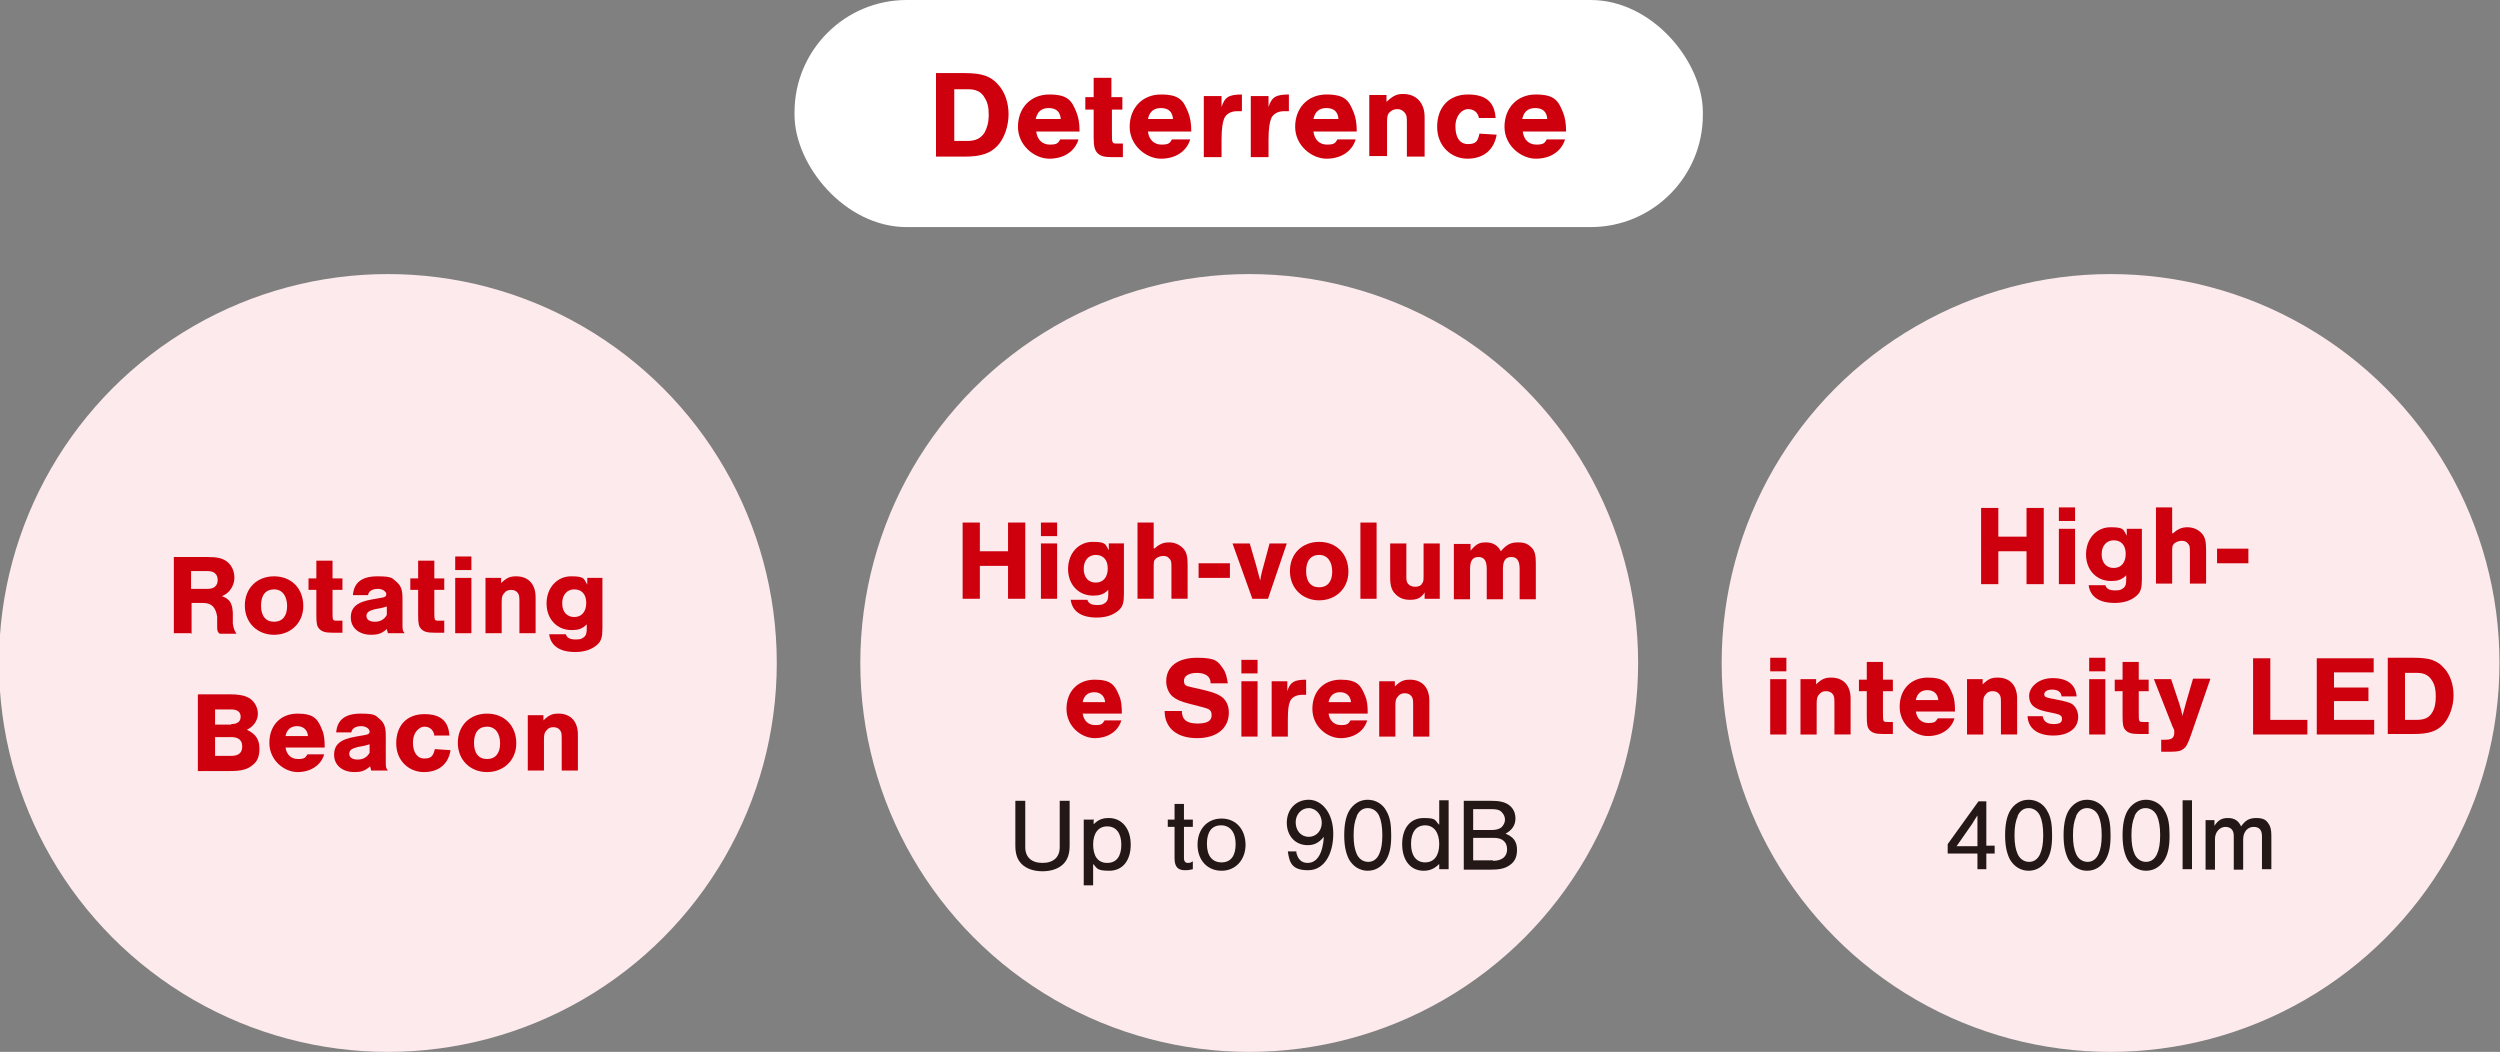 <?xml version="1.0" encoding="UTF-8"?>
<svg id="_レイヤー_2" xmlns="http://www.w3.org/2000/svg" version="1.1" viewBox="0 0 478.9 201.5">
  <rect x="0" y="0" width="478.9" height="201.5" fill="#808080" stroke="none"/>
  <!-- Generator: Adobe Illustrator 29.3.0, SVG Export Plug-In . SVG Version: 2.1.0 Build 146)  -->
  <defs>
    <style>
      .st0 {
        fill: #231815;
      }

      .st1 {
        fill: #fceaec;
      }

      .st2 {
        fill: #fff;
      }

      .st3 {
        fill: #cf000e;
      }
    </style>
  </defs>
  <rect class="st2" x="152.2" y="0" width="174" height="43.5" rx="21.5" ry="21.5"/>
  <g>
    <path class="st3" d="M179.3,14h5.5c3.3,0,5,.6,6.4,2.2,1.3,1.4,2,3.5,2,5.7s-.8,4.6-2.1,6c-1.4,1.5-3.2,2.1-6.2,2.1h-5.6V14ZM185.3,27c1.6,0,2.6-.5,3.3-1.6.5-.9.8-2,.8-3.4s-.2-2.4-.8-3.3c-.6-1.1-1.6-1.6-3.1-1.6h-2.7v9.9h2.4Z"/>
    <path class="st3" d="M198.5,25.2c.2,1.6,1.2,2.5,2.6,2.5s1.6-.3,2-1h3.5c-.7,2.3-2.8,3.7-5.6,3.7s-6-2.5-6-6.1,2.4-6.2,6-6.2,4.3,1.2,5.2,3.4c.4,1,.6,2.1.6,3.7h-8.3ZM203.2,22.8c-.1-1.4-.9-2.1-2.3-2.1s-2.2.7-2.5,2.1h4.7Z"/>
    <path class="st3" d="M215.1,21h-2.1v4.5c0,1.8,0,2,.9,2h1.2v2.6h-2.1c-1.5,0-2.2-.2-2.8-.8-.5-.6-.7-1.2-.7-3v-5.3h-1.6v-2.4h1.6v-3.7h3.4v3.7h2.1v2.4Z"/>
    <path class="st3" d="M219.9,25.2c.2,1.6,1.2,2.5,2.6,2.5s1.6-.3,2-1h3.5c-.7,2.3-2.8,3.7-5.6,3.7s-6-2.5-6-6.1,2.4-6.2,6-6.2,4.3,1.2,5.2,3.4c.4,1,.6,2.1.6,3.7h-8.3ZM224.7,22.8c-.1-1.4-.9-2.1-2.3-2.1s-2.2.7-2.5,2.1h4.7Z"/>
    <path class="st3" d="M234,18.4v2.1c.6-1.9,1.4-2.4,3.9-2.4v3.2c-.4,0-.6,0-.9,0-1.2,0-2.1.5-2.5,1.4-.3.8-.5,1.9-.5,4.1v3.3h-3.4v-11.7h3.4Z"/>
    <path class="st3" d="M243,18.4v2.1c.6-1.9,1.4-2.4,3.9-2.4v3.2c-.4,0-.6,0-.9,0-1.2,0-2.1.5-2.5,1.4-.3.8-.5,1.9-.5,4.1v3.3h-3.4v-11.7h3.4Z"/>
    <path class="st3" d="M251.6,25.2c.2,1.6,1.2,2.5,2.6,2.5s1.6-.3,2-1h3.5c-.7,2.3-2.8,3.7-5.6,3.7s-6-2.5-6-6.1,2.4-6.2,6-6.2,4.3,1.2,5.2,3.4c.4,1,.6,2.1.6,3.7h-8.3ZM256.4,22.8c-.1-1.4-.9-2.1-2.3-2.1s-2.2.7-2.5,2.1h4.7Z"/>
    <path class="st3" d="M265.6,18.4v1.1c1.3-1.2,2-1.5,3.2-1.5,2.5,0,4.1,1.7,4.1,4.4v7.6h-3.4v-6.3c0-1.2,0-1.6-.4-2.1-.3-.4-.8-.7-1.4-.7s-1.1.2-1.5.6c-.4.4-.5.9-.5,1.9v6.5h-3.4v-11.7h3.3Z"/>
    <path class="st3" d="M283.3,22.6c-.2-1.1-1-1.7-2.1-1.7s-2.4,1.2-2.4,3.3.8,3.4,2.4,3.4,1.9-.6,2.2-2l3.3.2c-.5,2.9-2.5,4.6-5.6,4.6s-5.8-2.4-5.8-6.1,2.2-6.2,5.9-6.2,5.1,1.7,5.3,4.5h-3.3Z"/>
    <path class="st3" d="M291.7,25.2c.2,1.6,1.2,2.5,2.6,2.5s1.6-.3,2-1h3.5c-.7,2.3-2.8,3.7-5.6,3.7s-6-2.5-6-6.1,2.4-6.2,6-6.2,4.3,1.2,5.2,3.4c.4,1,.6,2.1.6,3.7h-8.3ZM296.4,22.8c-.1-1.4-.9-2.1-2.3-2.1s-2.2.7-2.5,2.1h4.7Z"/>
  </g>
  <circle class="st1" cx="74.3" cy="127" r="74.5"/>
  <g>
    <path class="st3" d="M36.5,121.3h-3.2v-14.6h6.4c1.9,0,2.9.2,3.8.9.9.7,1.4,1.8,1.4,3.1s-.8,2.9-2.4,3.5c1.4.5,2,1.2,2.1,3.2v2.1c.2,1,.3,1.3.7,1.9h-3.2c-.4-.3-.5-.5-.5-1.3v-2c-.3-1.8-1.1-2.6-2.7-2.6h-2.2v5.9ZM39.8,112.8c1.2,0,1.9-.6,1.9-1.7s-.7-1.7-1.9-1.7h-3.2v3.4h3.2Z"/>
    <path class="st3" d="M58.1,116.1c0,3.2-2.4,5.5-5.6,5.5s-5.6-2.3-5.6-5.6,2.3-5.6,5.6-5.6,5.6,2.3,5.6,5.7ZM50,116c0,2,.9,3.1,2.5,3.1s2.5-1.1,2.5-3-.9-3.2-2.5-3.2-2.5,1.1-2.5,3.1Z"/>
    <path class="st3" d="M65.6,113h-1.9v4.1c0,1.7,0,1.8.8,1.8h1.1v2.3h-1.9c-1.4,0-2-.2-2.5-.7-.5-.5-.6-1.1-.6-2.7v-4.8h-1.5v-2.2h1.5v-3.4h3.1v3.4h1.9v2.2Z"/>
    <path class="st3" d="M67.6,114c.2-2.4,1.7-3.6,4.7-3.6s2.8.4,3.7,1.1c.8.7,1.1,1.5,1.1,3.1v4.9c0,1.1,0,1.3.4,1.8h-3.2c-.1-.4-.1-.4-.2-.8-1,.9-1.8,1.1-3,1.1-2.3,0-3.9-1.3-3.9-3.3s1.2-3,4.2-3.5l1.7-.3c.7-.1.9-.3.9-.7s-.6-1-1.6-1-1.8.4-1.9,1.2h-2.8ZM74,116.2c-.3.1-.6.2-1.1.3l-1.1.2c-1.1.3-1.6.6-1.6,1.3s.6,1.1,1.6,1.1,1.8-.4,2.3-1.3v-1.6Z"/>
    <path class="st3" d="M85.1,113h-1.9v4.1c0,1.7,0,1.8.8,1.8h1.1v2.3h-1.9c-1.4,0-2-.2-2.5-.7-.5-.5-.6-1.1-.6-2.7v-4.8h-1.5v-2.2h1.5v-3.4h3.1v3.4h1.9v2.2Z"/>
    <path class="st3" d="M90.3,109.2h-3.1v-2.6h3.1v2.6ZM90.3,121.3h-3.1v-10.6h3.1v10.6Z"/>
    <path class="st3" d="M96,110.7v1c1.1-1.1,1.8-1.3,2.9-1.3,2.3,0,3.7,1.5,3.7,4v6.9h-3.1v-5.8c0-1.1,0-1.5-.3-1.9s-.7-.6-1.3-.6-1,.2-1.3.6c-.4.4-.5.8-.5,1.8v5.9h-3.1v-10.6h3Z"/>
    <path class="st3" d="M115.4,110.8v9.5c0,1.7-.2,2.5-1,3.2-1,.9-2.4,1.4-4.2,1.4-3,0-4.7-1.2-5-3.4h3.2c.2.7.8,1,1.9,1s1.1-.2,1.5-.4c.5-.4.6-.8.6-1.8v-.7c-.9.9-1.7,1.1-2.9,1.1-2.8,0-4.8-2.1-4.8-5.1s2-5.2,4.7-5.2,2.4.5,3.1,1.6v-1.3c0,0,2.9,0,2.9,0ZM107.7,115.6c0,1.6.9,2.6,2.3,2.6s2.3-1,2.3-2.7-.9-2.6-2.3-2.6-2.3,1.1-2.3,2.6Z"/>
    <path class="st3" d="M38,133h5.9c1.8,0,2.9.2,3.8.7,1,.6,1.7,1.8,1.7,3s-.7,2.4-2.1,3.1c1.7.8,2.4,1.9,2.4,3.6s-.5,2.6-1.5,3.3c-.9.7-2,1-4.1,1h-6.2v-14.6ZM44.3,138.7c1.2,0,1.8-.5,1.8-1.4s-.6-1.4-1.8-1.4h-3.1v2.9h3.1ZM44.3,144.8c1.4,0,2.1-.6,2.1-1.8s-.7-1.8-2.1-1.8h-3.1v3.6h3.1Z"/>
    <path class="st3" d="M54.7,143.2c.2,1.4,1.1,2.2,2.4,2.2s1.4-.3,1.8-.9h3.2c-.6,2.1-2.6,3.4-5.1,3.4s-5.4-2.2-5.4-5.6,2.2-5.6,5.4-5.6,3.9,1.1,4.7,3.1c.4.9.5,1.9.5,3.4h-7.5ZM59,141c-.1-1.2-.9-1.9-2.1-1.9s-2,.7-2.2,1.9h4.3Z"/>
    <path class="st3" d="M64.4,140.3c.2-2.4,1.7-3.6,4.7-3.6s2.8.4,3.7,1.1c.8.7,1.1,1.5,1.1,3.1v4.9c0,1.1,0,1.3.4,1.8h-3.2c-.1-.4-.1-.4-.2-.8-1,.9-1.8,1.1-3,1.1-2.3,0-3.9-1.3-3.9-3.3s1.2-3,4.2-3.5l1.7-.3c.7-.1.9-.3.9-.7s-.6-1-1.6-1-1.8.4-1.9,1.2h-2.8ZM70.7,142.6c-.3.1-.6.2-1.1.3l-1.1.2c-1.1.3-1.6.6-1.6,1.3s.6,1.1,1.6,1.1,1.8-.4,2.3-1.3v-1.6Z"/>
    <path class="st3" d="M83.2,140.8c-.2-1-.9-1.6-1.9-1.6s-2.2,1.1-2.2,3,.8,3.1,2.2,3.1,1.7-.6,2-1.8l3,.2c-.4,2.7-2.3,4.2-5.1,4.2s-5.3-2.1-5.3-5.5,2-5.6,5.4-5.6,4.6,1.6,4.8,4.1h-3Z"/>
    <path class="st3" d="M98.9,142.4c0,3.2-2.4,5.5-5.6,5.5s-5.6-2.3-5.6-5.6,2.3-5.6,5.6-5.6,5.6,2.3,5.6,5.7ZM90.8,142.3c0,2,.9,3.1,2.5,3.1s2.5-1.1,2.5-3-.9-3.2-2.5-3.2-2.5,1.1-2.5,3.1Z"/>
    <path class="st3" d="M104.1,137v1c1.1-1.1,1.8-1.3,2.9-1.3,2.3,0,3.7,1.5,3.7,4v6.9h-3.1v-5.8c0-1.1,0-1.5-.3-1.9s-.7-.6-1.3-.6-1,.2-1.3.6c-.4.4-.5.8-.5,1.8v5.9h-3.1v-10.6h3Z"/>
  </g>
  <circle class="st1" cx="239.3" cy="127" r="74.5"/>
  <g>
    <path class="st0" d="M204.9,153.4v8.6c0,1.6-.4,2.7-1.2,3.5-.9.9-2.3,1.4-4,1.4s-3.1-.5-4-1.4c-.8-.8-1.2-1.9-1.2-3.5v-8.6h1.9v8.9c0,1.9,1.2,3,3.3,3s3.3-1.1,3.3-3v-8.9h1.9Z"/>
    <path class="st0" d="M209.5,156.9v1c.9-.9,1.7-1.2,2.9-1.2,2.5,0,4.2,2,4.2,5.1s-1.6,5-4.1,5-2.3-.5-3.1-1.3v4.1h-1.8v-12.6h1.8ZM209.4,161.7c0,2.3.9,3.6,2.7,3.6s2.7-1.3,2.7-3.5-1-3.5-2.7-3.5-2.7,1.3-2.7,3.5Z"/>
    <path class="st0" d="M228.5,158.4h-1.7v6c0,.6.3.9.7.9s.5,0,1-.3v1.5c-.8.2-1.1.2-1.5.2-1.4,0-2-.7-2-2.3v-6h-1.3v-1.4h1.3v-3h1.8v3h1.7v1.4Z"/>
    <path class="st0" d="M238.6,161.8c0,2.9-1.9,5-4.6,5s-4.6-2-4.6-5,1.9-5,4.6-5,4.6,2,4.6,5.1ZM231.2,161.7c0,2.2,1,3.5,2.8,3.5s2.7-1.3,2.7-3.5-1-3.6-2.8-3.6-2.7,1.3-2.7,3.5Z"/>
    <path class="st0" d="M248.3,163.2c.3,1.4,1,2.1,2.2,2.1,1.8,0,2.9-1.8,3.1-5-1,1.2-1.9,1.6-3.1,1.6-2.4,0-4-1.8-4-4.3s1.7-4.4,4.2-4.4,4.7,2.5,4.7,6.5-1.8,7-4.8,7-3.6-1.3-3.9-3.6h1.7ZM248.2,157.5c0,1.6,1,2.8,2.5,2.8s2.5-1.2,2.5-2.7-1.1-2.8-2.5-2.8-2.5,1.2-2.5,2.7Z"/>
    <path class="st0" d="M265.6,155.4c.7,1.2.9,2.6.9,4.7s-.3,3.4-.9,4.5c-.8,1.4-2.1,2.2-3.6,2.2s-2.8-.8-3.6-2.2c-.6-1.2-.9-2.6-.9-4.6s.3-3.5.9-4.6c.8-1.4,2.1-2.2,3.6-2.2s2.9.8,3.6,2.2ZM259.9,156.4c-.4.9-.6,2-.6,3.6s.2,2.7.6,3.6c.4.9,1.2,1.5,2.2,1.5s1.7-.6,2.1-1.5c.4-.9.6-2,.6-3.6s-.2-2.8-.6-3.7c-.4-.9-1.2-1.5-2.2-1.5s-1.7.6-2.1,1.5Z"/>
    <path class="st0" d="M277.5,166.5h-1.8v-1c-.9.9-1.8,1.3-3,1.3-2.5,0-4.1-2-4.1-5.1s1.6-5,4.1-5,2.1.4,3,1.3v-4.7h1.8v13.2ZM270.3,161.7c0,2.2,1,3.5,2.7,3.5s2.7-1.3,2.7-3.5-1-3.6-2.7-3.6-2.7,1.3-2.7,3.5Z"/>
    <path class="st0" d="M280.4,153.4h5.1c1.7,0,2.6.2,3.4.7.9.6,1.4,1.5,1.4,2.7s-.6,2.2-1.9,2.9c1.5.6,2.2,1.5,2.2,3.1s-.6,2.4-1.5,3c-.9.6-1.9.8-3.9.8h-4.8v-13.2ZM285.7,159c.9,0,1.5-.2,1.9-.5.4-.4.7-.9.7-1.5s-.3-1.1-.7-1.5c-.4-.4-1-.5-1.9-.5h-3.5v4h3.5ZM286,164.9c1.7,0,2.7-.8,2.7-2.2s-.9-2.2-2.5-2.2h-4v4.3h3.8Z"/>
  </g>
  <g>
    <path class="st3" d="M187.7,108.4v6.3h-3.3v-14.6h3.3v5.5h5.4v-5.5h3.3v14.6h-3.3v-6.3h-5.4Z"/>
    <path class="st3" d="M202.5,102.7h-3.1v-2.6h3.1v2.6ZM202.5,114.7h-3.1v-10.6h3.1v10.6Z"/>
    <path class="st3" d="M215.3,104.2v9.5c0,1.7-.2,2.5-1,3.2-1,.9-2.4,1.4-4.2,1.4-3,0-4.7-1.2-5-3.4h3.2c.2.7.8,1,1.9,1s1.1-.2,1.5-.4c.5-.4.6-.8.6-1.8v-.7c-.9.9-1.7,1.1-2.9,1.1-2.8,0-4.8-2.1-4.8-5.1s2-5.2,4.7-5.2,2.4.5,3.1,1.6v-1.3c0,0,2.9,0,2.9,0ZM207.6,109c0,1.6.9,2.6,2.3,2.6s2.3-1,2.3-2.7-.9-2.6-2.3-2.6-2.3,1.1-2.3,2.6Z"/>
    <path class="st3" d="M221.1,105.1c.9-.8,1.7-1.2,2.8-1.2s2,.4,2.7,1.1c.7.7.9,1.6.9,3.2v6.5h-3.1v-5.9c0-1,0-1.4-.4-1.8-.3-.4-.7-.5-1.2-.5s-1,.2-1.4.5c-.4.4-.4.7-.4,1.8v5.9h-3.1v-14.6h3.1v4.9Z"/>
    <path class="st3" d="M235.6,110.7h-6v-2.8h6v2.8Z"/>
    <path class="st3" d="M239.9,114.7l-3.8-10.6h3.3l1.2,4.1c.2.7.5,1.8.8,3,.2-1.2.5-2.4.7-3l1.1-4.1h3.3l-3.6,10.6h-3Z"/>
    <path class="st3" d="M258.3,109.5c0,3.2-2.4,5.5-5.6,5.5s-5.6-2.3-5.6-5.6,2.3-5.6,5.6-5.6,5.6,2.3,5.6,5.7ZM250.2,109.4c0,2,.9,3.1,2.5,3.1s2.5-1.1,2.5-3-.9-3.2-2.5-3.2-2.5,1.1-2.5,3.1Z"/>
    <path class="st3" d="M263.7,114.7h-3.1v-14.6h3.1v14.6Z"/>
    <path class="st3" d="M275.9,114.7h-3v-1.2c-.7,1.1-1.5,1.4-2.8,1.4s-2.1-.4-2.8-1.1c-.7-.7-1-1.6-1-3.1v-6.6h3.1v6c0,1,0,1.3.3,1.7.3.4.8.6,1.4.6s1.1-.2,1.3-.6c.3-.4.3-.6.3-1.7v-6h3.1v10.6Z"/>
    <path class="st3" d="M281.7,104.2v1.3c1-1.2,1.6-1.6,2.9-1.6s2.3.5,2.9,1.7c1.1-1.3,1.9-1.7,3.3-1.7s2,.4,2.6,1c.6.6.8,1.5.8,2.9v7h-3.1v-5.8c0-1.6-.5-2.3-1.6-2.3s-1.6.7-1.6,2.3v5.8h-3.1v-5.8c0-1.6-.5-2.3-1.6-2.3s-1.6.7-1.6,2.3v5.8h-3.1v-10.6h3Z"/>
    <path class="st3" d="M207.4,136.7c.2,1.4,1.1,2.2,2.4,2.2s1.4-.3,1.8-.9h3.2c-.6,2.1-2.6,3.4-5.1,3.4s-5.4-2.2-5.4-5.6,2.2-5.6,5.4-5.6,3.9,1.1,4.7,3.1c.4.9.5,1.9.5,3.4h-7.5ZM211.7,134.5c-.1-1.2-.9-1.9-2.1-1.9s-2,.7-2.2,1.9h4.3Z"/>
    <path class="st3" d="M231.9,131v-.2c0-1.2-1-1.9-2.6-1.9s-2.5.6-2.5,1.5.4,1,1.3,1.2l3,.7c1.6.4,2.5.8,3.2,1.4.7.7,1.1,1.6,1.1,2.8,0,3-2.3,4.9-6.1,4.9s-6.2-1.9-6.2-5.2h3.3c0,1.7,1,2.4,3,2.4s2.7-.6,2.7-1.6-.5-1.2-1.6-1.5l-2.7-.7c-1.6-.4-2.5-.8-3.2-1.4-.7-.6-1.2-1.7-1.2-2.9,0-2.8,2.2-4.5,5.9-4.5s4,.7,5,2.1c.5.7.7,1.5.9,2.8h-3.3Z"/>
    <path class="st3" d="M240.9,129h-3.1v-2.6h3.1v2.6ZM240.9,141.1h-3.1v-10.6h3.1v10.6Z"/>
    <path class="st3" d="M246.6,130.5v1.9c.5-1.7,1.3-2.2,3.6-2.2v2.9c-.4,0-.5,0-.8,0-1.1,0-2,.5-2.3,1.3-.3.7-.4,1.7-.4,3.7v3h-3.1v-10.6h3Z"/>
    <path class="st3" d="M254.5,136.7c.2,1.4,1.1,2.2,2.4,2.2s1.4-.3,1.8-.9h3.2c-.6,2.1-2.6,3.4-5.1,3.4s-5.4-2.2-5.4-5.6,2.2-5.6,5.4-5.6,3.9,1.1,4.7,3.1c.4.9.5,1.9.5,3.4h-7.5ZM258.8,134.5c-.1-1.2-.9-1.9-2.1-1.9s-2,.7-2.2,1.9h4.3Z"/>
    <path class="st3" d="M267.2,130.5v1c1.1-1.1,1.8-1.3,2.9-1.3,2.3,0,3.7,1.5,3.7,4v6.9h-3.1v-5.8c0-1.1,0-1.5-.3-1.9-.3-.4-.7-.6-1.3-.6s-1,.2-1.3.6c-.4.4-.5.8-.5,1.8v5.9h-3.1v-10.6h3Z"/>
  </g>
  <circle class="st1" cx="404.3" cy="127" r="74.5"/>
  <g>
    <path class="st0" d="M373.1,163.5v-1.8l5.9-8.2h1.5v8.5h1.6v1.5h-1.6v3h-1.7v-3h-5.6ZM378.8,158v-1c0-.2,0-.2,0-.8-.5.8-.8,1.2-1,1.6l-3,4.3h4v-4Z"/>
    <path class="st0" d="M392.2,155.4c.7,1.2.9,2.6.9,4.7s-.3,3.4-.9,4.5c-.8,1.4-2.1,2.2-3.6,2.2s-2.8-.8-3.6-2.2c-.6-1.2-.9-2.6-.9-4.6s.3-3.5.9-4.6c.8-1.4,2.1-2.2,3.6-2.2s2.9.8,3.6,2.2ZM386.5,156.4c-.4.9-.6,2-.6,3.6s.2,2.7.6,3.6c.4.9,1.2,1.5,2.2,1.5s1.7-.6,2.1-1.5c.4-.9.6-2,.6-3.6s-.2-2.8-.6-3.7c-.4-.9-1.2-1.5-2.2-1.5s-1.7.6-2.1,1.5Z"/>
    <path class="st0" d="M403.4,155.4c.7,1.2.9,2.6.9,4.7s-.3,3.4-.9,4.5c-.8,1.4-2.1,2.2-3.6,2.2s-2.8-.8-3.6-2.2c-.6-1.2-.9-2.6-.9-4.6s.3-3.5.9-4.6c.8-1.4,2.1-2.2,3.6-2.2s2.9.8,3.6,2.2ZM397.7,156.4c-.4.9-.6,2-.6,3.6s.2,2.7.6,3.6c.4.9,1.2,1.5,2.2,1.5s1.7-.6,2.1-1.5c.4-.9.6-2,.6-3.6s-.2-2.8-.6-3.7c-.4-.9-1.2-1.5-2.2-1.5s-1.7.6-2.1,1.5Z"/>
    <path class="st0" d="M414.7,155.4c.7,1.2.9,2.6.9,4.7s-.3,3.4-.9,4.5c-.8,1.4-2.1,2.2-3.6,2.2s-2.8-.8-3.6-2.2c-.6-1.2-.9-2.6-.9-4.6s.3-3.5.9-4.6c.8-1.4,2.1-2.2,3.6-2.2s2.9.8,3.6,2.2ZM408.9,156.4c-.4.9-.6,2-.6,3.6s.2,2.7.6,3.6c.4.9,1.2,1.5,2.2,1.5s1.7-.6,2.1-1.5c.4-.9.6-2,.6-3.6s-.2-2.8-.6-3.7c-.4-.9-1.2-1.5-2.2-1.5s-1.7.6-2.1,1.5Z"/>
    <path class="st0" d="M419.9,166.5h-1.8v-13.2h1.8v13.2Z"/>
    <path class="st0" d="M424.2,157v1.2c.7-1.1,1.4-1.5,2.6-1.5s2,.5,2.5,1.6c.8-1.1,1.5-1.6,2.9-1.6s1.9.4,2.3,1c.4.5.6,1.2.6,2.3v6.5h-1.8v-6.3c0-1.2-.5-1.8-1.6-1.8s-2,.9-2,2.4v5.8h-1.8v-6.5c0-1.1-.6-1.7-1.6-1.7s-2,.9-2,2.3v5.9h-1.8v-9.5h1.7Z"/>
  </g>
  <g>
    <path class="st3" d="M382.8,105.6v6.3h-3.3v-14.6h3.3v5.5h5.4v-5.5h3.3v14.6h-3.3v-6.3h-5.4Z"/>
    <path class="st3" d="M397.5,99.8h-3.1v-2.6h3.1v2.6ZM397.5,111.9h-3.1v-10.6h3.1v10.6Z"/>
    <path class="st3" d="M410.3,101.4v9.5c0,1.7-.2,2.5-1,3.2-1,.9-2.4,1.4-4.2,1.4-3,0-4.7-1.2-5-3.4h3.2c.2.7.8,1,1.9,1s1.1-.2,1.5-.4c.5-.4.6-.8.6-1.8v-.7c-.9.9-1.7,1.1-2.9,1.1-2.8,0-4.8-2.1-4.8-5.1s2-5.2,4.7-5.2,2.4.5,3.1,1.6v-1.3c0,0,2.9,0,2.9,0ZM402.6,106.2c0,1.6.9,2.6,2.3,2.6s2.3-1,2.3-2.7-.9-2.6-2.3-2.6-2.3,1.1-2.3,2.6Z"/>
    <path class="st3" d="M416.2,102.2c.9-.8,1.7-1.2,2.8-1.2s2,.4,2.7,1.1c.7.7.9,1.6.9,3.2v6.5h-3.1v-5.9c0-1,0-1.4-.4-1.8-.3-.4-.7-.5-1.2-.5s-1,.2-1.4.5c-.4.4-.4.7-.4,1.8v5.9h-3.1v-14.6h3.1v4.9Z"/>
    <path class="st3" d="M430.7,107.9h-6v-2.8h6v2.8Z"/>
    <path class="st3" d="M342.2,128.6h-3.1v-2.6h3.1v2.6ZM342.2,140.7h-3.1v-10.6h3.1v10.6Z"/>
    <path class="st3" d="M347.9,130.1v1c1.1-1.1,1.8-1.3,2.9-1.3,2.3,0,3.7,1.5,3.7,4v6.9h-3.1v-5.8c0-1.1,0-1.5-.3-1.9-.3-.4-.7-.6-1.3-.6s-1,.2-1.3.6c-.4.4-.5.8-.5,1.8v5.9h-3.1v-10.6h3Z"/>
    <path class="st3" d="M362.6,132.4h-1.9v4.1c0,1.7,0,1.8.8,1.8h1.1v2.3h-1.9c-1.4,0-2-.2-2.5-.7-.5-.5-.6-1.1-.6-2.7v-4.8h-1.5v-2.2h1.5v-3.4h3.1v3.4h1.9v2.2Z"/>
    <path class="st3" d="M367,136.3c.2,1.4,1.1,2.2,2.4,2.2s1.4-.3,1.8-.9h3.2c-.6,2.1-2.6,3.4-5.1,3.4s-5.4-2.2-5.4-5.6,2.2-5.6,5.4-5.6,3.9,1.1,4.7,3.1c.4.9.5,1.9.5,3.4h-7.5ZM371.3,134.1c-.1-1.2-.9-1.9-2.1-1.9s-2,.7-2.2,1.9h4.3Z"/>
    <path class="st3" d="M379.8,130.1v1c1.1-1.1,1.8-1.3,2.9-1.3,2.3,0,3.7,1.5,3.7,4v6.9h-3.1v-5.8c0-1.1,0-1.5-.3-1.9-.3-.4-.7-.6-1.3-.6s-1,.2-1.3.6c-.4.4-.5.8-.5,1.8v5.9h-3.1v-10.6h3Z"/>
    <path class="st3" d="M394.9,133.3c-.1-.8-.8-1.2-1.8-1.2s-1.5.4-1.5.9.3.6,1.3.8l2,.4c1.3.3,2,.5,2.4,1,.5.5.8,1.3.8,2.1,0,2.2-1.8,3.6-4.8,3.6s-4.8-1.4-4.9-3.7h2.9c.2,1,.8,1.5,2.1,1.5s1.6-.4,1.6-1-.4-.8-1.2-1l-1.9-.4c-2.3-.5-3.2-1.4-3.2-3s1.7-3.4,4.5-3.4,4.4,1.2,4.6,3.5h-2.9Z"/>
    <path class="st3" d="M403.3,128.6h-3.1v-2.6h3.1v2.6ZM403.3,140.7h-3.1v-10.6h3.1v10.6Z"/>
    <path class="st3" d="M411.6,132.4h-1.9v4.1c0,1.7,0,1.8.8,1.8h1.1v2.3h-1.9c-1.4,0-2-.2-2.5-.7-.5-.5-.6-1.1-.6-2.7v-4.8h-1.5v-2.2h1.5v-3.4h3.1v3.4h1.9v2.2Z"/>
    <path class="st3" d="M423.4,130.1l-3.7,10.7c-.6,1.7-.9,2.3-1.5,2.7-.5.4-1.2.5-2.4.5h-1.8v-2.3h.9c1.1,0,1.6-.4,1.6-1.3s0-.4-.4-1.4l-3.5-8.9h3.3l1.6,4.8c.3,1,.3,1,.5,1.9v.4c.3-.7.4-1.4.7-2.4l1.4-4.8h3.2Z"/>
    <path class="st3" d="M434.9,137.9h7.1v2.8h-10.4v-14.6h3.3v11.8Z"/>
    <path class="st3" d="M454.7,128.8h-7.6v2.9h6.6v2.6h-6.6v3.6h7.7v2.8h-11v-14.6h10.9v2.8Z"/>
    <path class="st3" d="M457.4,126h5c3,0,4.5.5,5.8,2,1.2,1.3,1.8,3.2,1.8,5.2s-.7,4.1-1.9,5.5c-1.3,1.4-2.9,1.9-5.6,1.9h-5.1v-14.6ZM462.9,137.9c1.5,0,2.4-.4,3-1.4.5-.8.7-1.8.7-3.1s-.2-2.2-.7-3c-.6-1-1.5-1.5-2.8-1.5h-2.4v9h2.2Z"/>
  </g>
</svg>